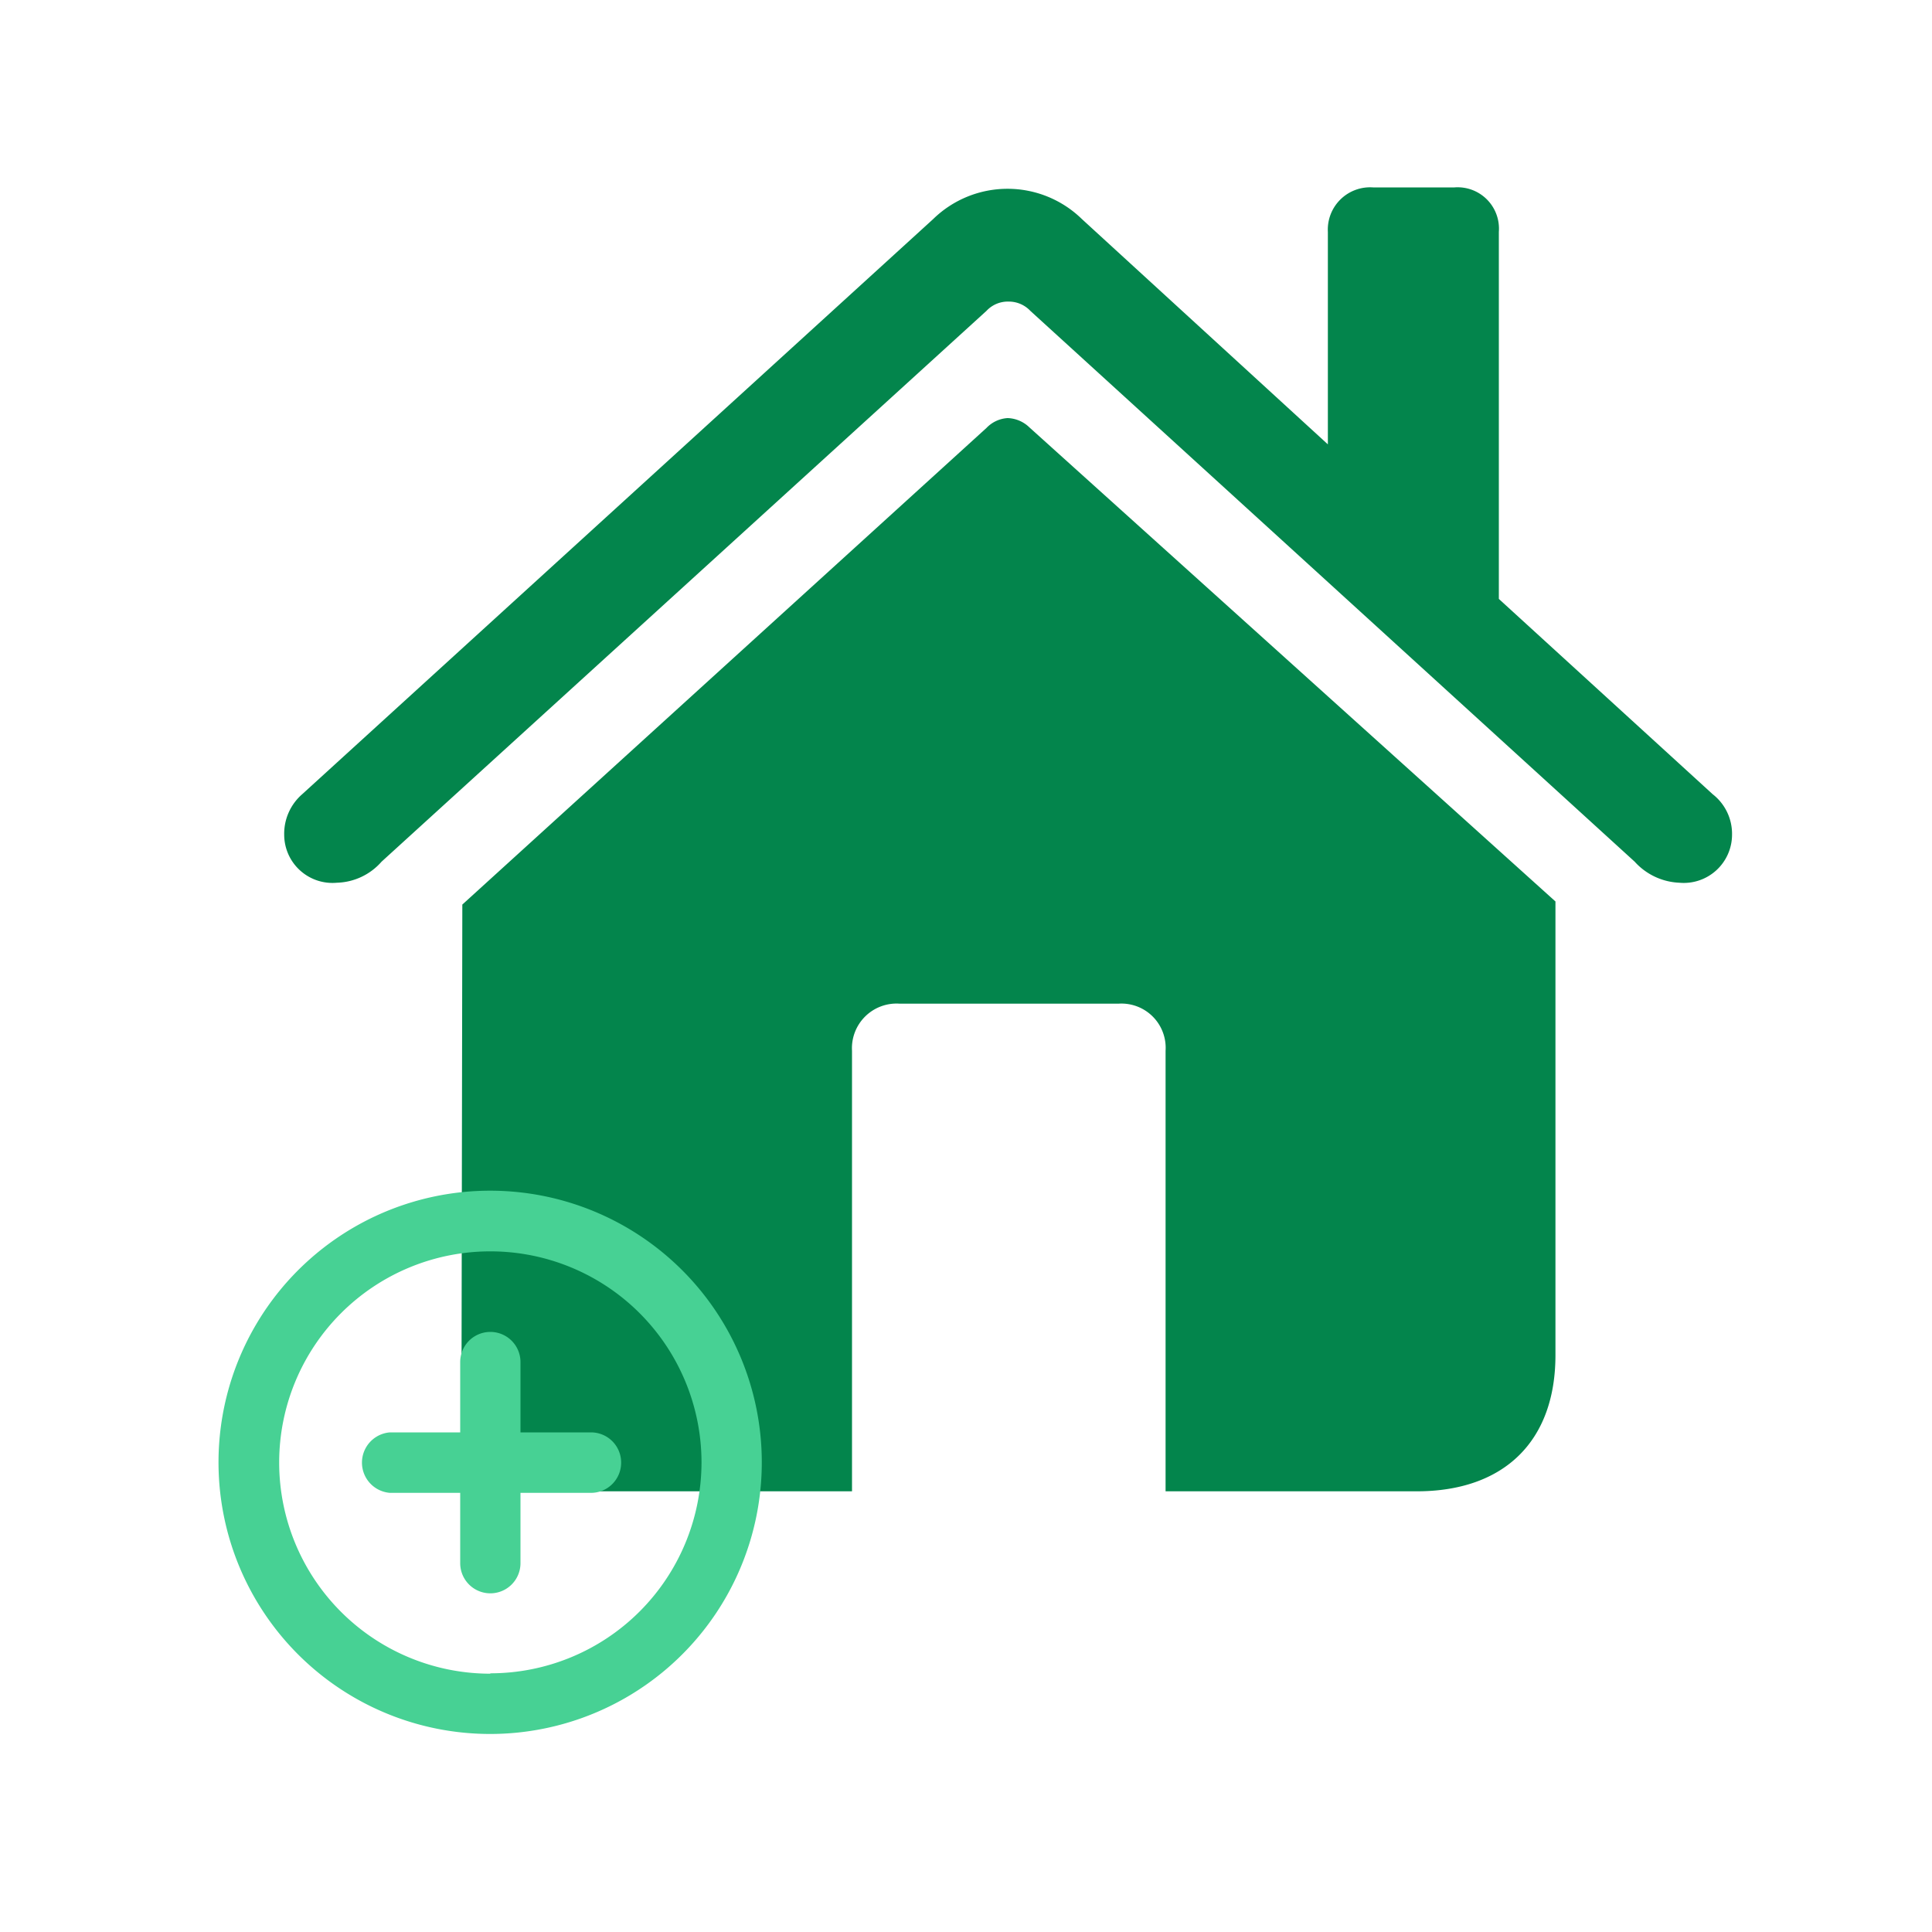 <svg id="Layer_1" data-name="Layer 1" xmlns="http://www.w3.org/2000/svg" viewBox="0 0 100 100">
  <title>home_addition_icon[100px]</title>
  <g>
    <g>
      <g id="SVGRepo_iconCarrier" data-name="SVGRepo iconCarrier">
        <path d="M464.71,493.22a2.5,2.5,0,0,0,2.73,2.47,3.19,3.19,0,0,0,2.31-1.09l31.31-28.51a1.51,1.51,0,0,1,1.15-.48,1.53,1.53,0,0,1,1.12.48l31.28,28.51a3.3,3.3,0,0,0,2.31,1.09,2.5,2.5,0,0,0,2.73-2.47,2.6,2.6,0,0,0-1-2.11L527.58,481V462a2.14,2.14,0,0,0-2.3-2.3h-4.21a2.19,2.19,0,0,0-2.34,2.3V473L506,461.34a5.51,5.51,0,0,0-7.7,0l-32.66,29.77A2.71,2.71,0,0,0,464.71,493.22Zm9.18,26.92c0,4.46,2.69,7.05,7.21,7.05h13v-22.8a2.31,2.31,0,0,1,2.47-2.44h11.32a2.29,2.29,0,0,1,2.44,2.44v22.8h13c4.52,0,7.18-2.59,7.18-7.05V496.66l-27.23-24.54a1.69,1.69,0,0,0-1.13-.48,1.65,1.65,0,0,0-1.09.51l-27.13,24.67Z" transform="translate(-450 -450)" fill="#03854c"/>
      </g>
      <g id="SVGRepo_iconCarrier-2" data-name="SVGRepo iconCarrier">
        <path d="M475.38,511.63a14.06,14.06,0,1,0,14.05,14A14.06,14.06,0,0,0,475.38,511.63Zm0,25a10.93,10.93,0,1,1,10.93-10.93A10.93,10.93,0,0,1,475.38,536.61Zm6.77-10.93a1.56,1.56,0,0,1-1.56,1.57h-3.65v3.64a1.56,1.56,0,0,1-3.12,0v-3.64h-3.64a1.57,1.57,0,0,1,0-3.13h3.64v-3.64a1.56,1.56,0,1,1,3.12,0v3.64h3.65A1.56,1.56,0,0,1,482.15,525.68Z" transform="translate(-450 -450)" fill="#47d194"/>
      </g>
    </g>
    <rect width="100" height="100" fill="none"/>
  </g>
</svg>
